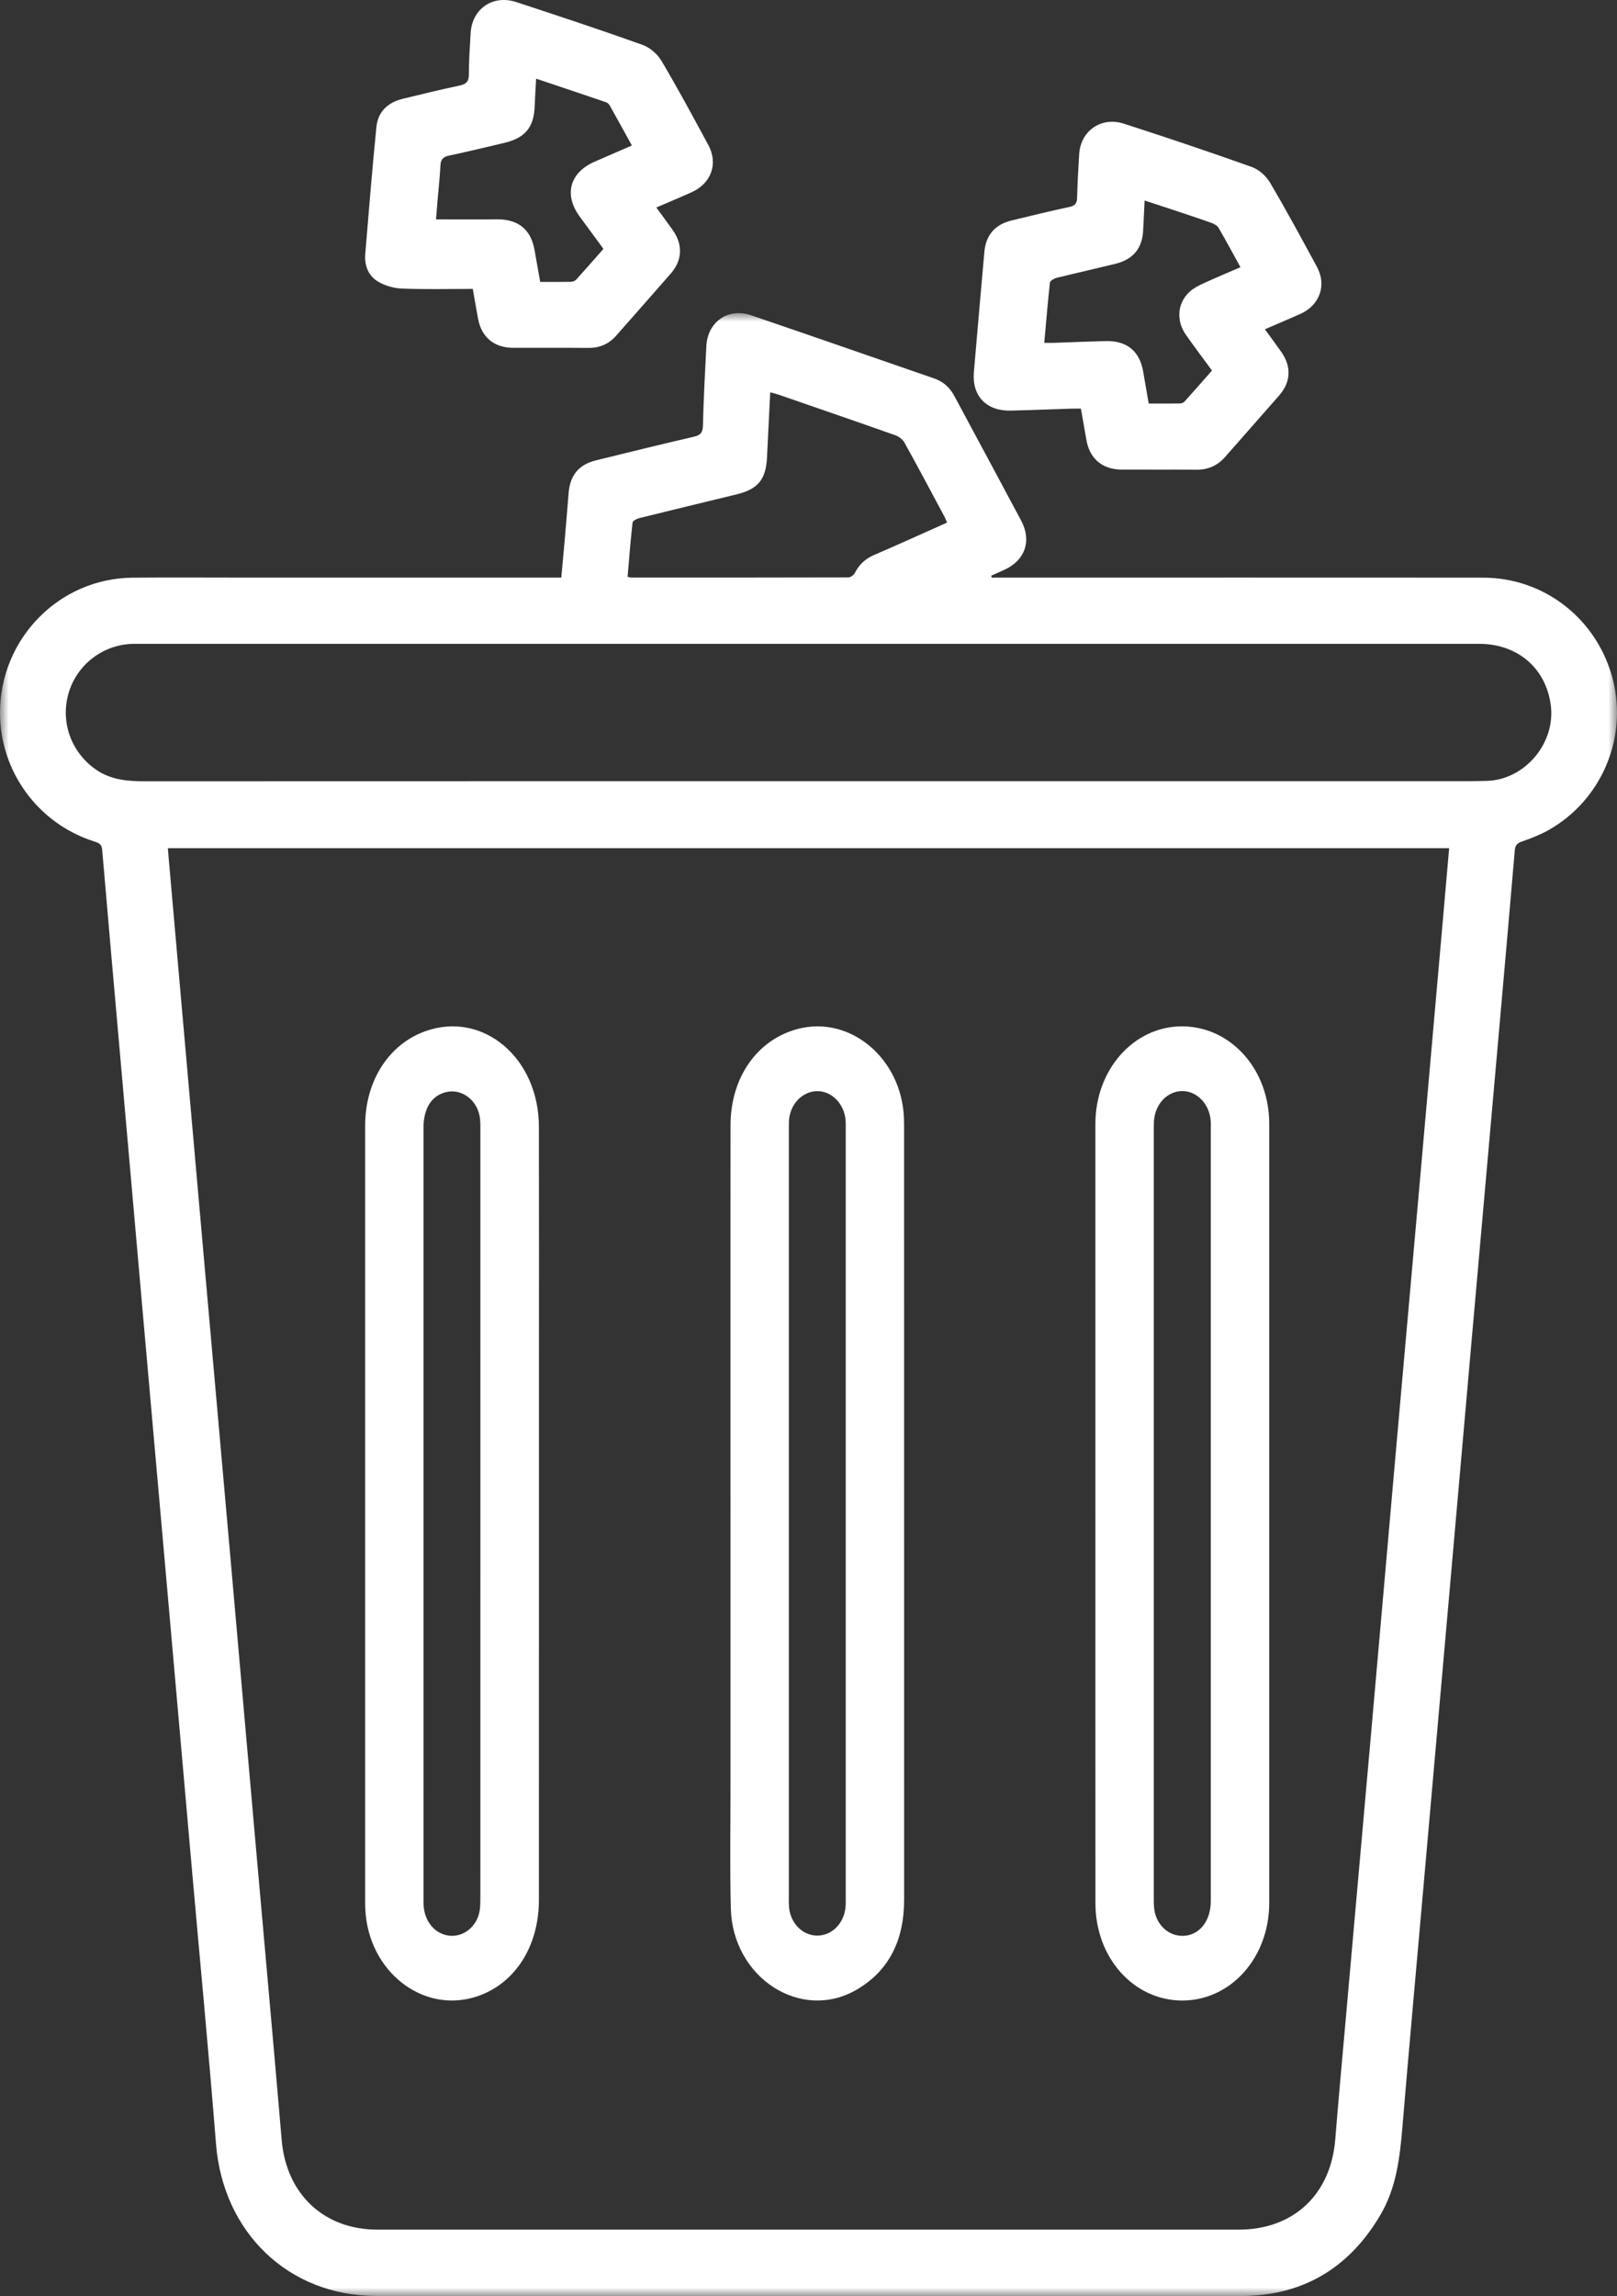 <svg width="93" height="132" viewBox="0 0 93 132" fill="none" xmlns="http://www.w3.org/2000/svg">
<rect x="0" y="0" width="93" height="132" fill="#333333" stroke="none"/>
<mask id="mask0_2444_24" style="mask-type:luminance" maskUnits="userSpaceOnUse" x="0" y="18" width="93" height="114">
<path fill-rule="evenodd" clip-rule="evenodd" d="M0 18H93V132H0V18Z" fill="white"/>
</mask>
<g mask="url(#mask0_2444_24)">
<path fill-rule="evenodd" clip-rule="evenodd" d="M54.468 30.041C54.407 29.9 54.371 29.795 54.319 29.698C53.555 28.273 52.797 26.844 52.011 25.431C51.909 25.246 51.68 25.086 51.475 25.014C49.247 24.227 47.012 23.459 44.778 22.687C44.633 22.637 44.482 22.603 44.298 22.552C44.234 23.843 44.175 25.072 44.113 26.301C44.049 27.575 43.59 28.124 42.347 28.424C40.489 28.874 38.629 29.322 36.773 29.783C36.625 29.82 36.393 29.938 36.381 30.039C36.264 31.077 36.184 32.119 36.094 33.157C36.202 33.181 36.247 33.201 36.293 33.201C40.456 33.203 44.619 33.206 48.782 33.193C48.913 33.193 49.101 33.061 49.163 32.94C49.409 32.452 49.773 32.12 50.267 31.906C51.139 31.531 52.005 31.142 52.872 30.757C53.397 30.523 53.921 30.287 54.468 30.041V30.041ZM46.499 44.909C59.057 44.909 71.616 44.909 84.174 44.908C84.625 44.908 85.075 44.902 85.525 44.888C87.715 44.821 89.488 42.701 89.189 40.514C88.898 38.395 87.273 37.011 85.067 37.011C59.371 37.011 33.675 37.011 7.979 37.011C7.85 37.011 7.721 37.009 7.593 37.013C5.895 37.073 4.416 38.222 3.944 39.848C3.461 41.513 4.096 43.258 5.528 44.246C6.399 44.848 7.379 44.913 8.389 44.913C21.092 44.908 33.795 44.909 46.499 44.909V44.909ZM9.655 48.757C9.671 48.962 9.681 49.106 9.694 49.25C9.934 51.979 10.174 54.708 10.414 57.437C10.876 62.668 11.336 67.899 11.798 73.13C12.297 78.765 12.798 84.399 13.296 90.034C13.762 95.313 14.224 100.593 14.69 105.873C15.194 111.588 15.715 117.303 16.201 123.02C16.464 126.12 18.623 128.171 21.703 128.171C38.215 128.171 54.728 128.171 71.24 128.171C74.395 128.171 76.543 126.152 76.797 122.977C76.983 120.651 77.199 118.326 77.405 116.001C77.905 110.351 78.409 104.7 78.909 99.049C79.375 93.77 79.836 88.49 80.302 83.21C80.767 77.947 81.238 72.684 81.704 67.421C82.144 62.449 82.581 57.475 83.019 52.502C83.128 51.265 83.235 50.028 83.346 48.757H9.655ZM57.044 33.205C57.3 33.205 57.557 33.205 57.813 33.205C66.979 33.205 76.145 33.2 85.31 33.207C88.843 33.21 91.884 35.614 92.762 39.067C93.623 42.45 92.093 46.027 89.034 47.734C88.559 47.999 88.042 48.196 87.528 48.376C87.261 48.469 87.147 48.585 87.122 48.876C86.806 52.574 86.479 56.272 86.152 59.97C85.651 65.637 85.147 71.304 84.646 76.972C84.213 81.864 83.785 86.757 83.353 91.65C82.855 97.302 82.354 102.953 81.856 108.605C81.454 113.158 81.04 117.711 80.659 122.266C80.512 124.023 80.311 125.757 79.401 127.311C77.599 130.388 74.915 131.983 71.373 131.987C54.795 132.002 38.216 132.007 21.638 131.984C16.579 131.977 12.828 128.326 12.424 123.246C12.004 117.962 11.499 112.685 11.033 107.405C10.6 102.496 10.169 97.587 9.735 92.678C9.233 86.995 8.728 81.311 8.226 75.627C7.794 70.735 7.365 65.842 6.934 60.95C6.579 56.913 6.218 52.876 5.875 48.838C5.845 48.485 5.636 48.441 5.384 48.36C2.187 47.331 0.012 44.355 5.10134e-05 41.004C-0.015 36.732 3.388 33.245 7.628 33.208C9.783 33.189 11.938 33.205 14.092 33.205C19.945 33.205 25.799 33.205 31.652 33.205C31.843 33.205 32.035 33.205 32.282 33.205C32.349 32.474 32.416 31.771 32.477 31.067C32.555 30.162 32.631 29.258 32.702 28.352C32.783 27.326 33.282 26.708 34.276 26.463C36.149 26 38.023 25.542 39.903 25.106C40.279 25.019 40.418 24.876 40.428 24.468C40.467 22.945 40.545 21.422 40.624 19.901C40.696 18.5 41.874 17.672 43.199 18.124C46.715 19.322 50.224 20.545 53.735 21.758C54.246 21.935 54.621 22.268 54.878 22.746C56.163 25.141 57.456 27.531 58.733 29.931C59.349 31.087 58.958 32.206 57.777 32.75C57.521 32.868 57.263 32.982 57.005 33.097C57.018 33.133 57.031 33.169 57.044 33.205V33.205Z" fill="white"/>
</g>
<path fill-rule="evenodd" clip-rule="evenodd" d="M66.067 23.198C66.683 23.198 67.274 23.203 67.865 23.194C67.953 23.192 68.067 23.149 68.124 23.086C68.656 22.497 69.177 21.9 69.707 21.301C69.183 20.587 68.681 19.926 68.206 19.247C67.632 18.426 67.714 17.418 68.42 16.771C68.643 16.567 68.932 16.42 69.212 16.291C69.907 15.971 70.613 15.677 71.344 15.36C70.904 14.563 70.508 13.82 70.082 13.094C70.004 12.961 69.815 12.863 69.656 12.807C68.912 12.541 68.161 12.295 67.412 12.045C66.904 11.875 66.395 11.712 65.832 11.527C65.801 12.144 65.771 12.691 65.747 13.237C65.7 14.274 65.176 14.916 64.138 15.169C63.017 15.442 61.891 15.694 60.772 15.972C60.624 16.009 60.398 16.139 60.386 16.245C60.259 17.38 60.167 18.519 60.06 19.708C60.284 19.708 60.444 19.713 60.605 19.708C61.611 19.675 62.617 19.629 63.624 19.608C64.813 19.583 65.546 20.193 65.745 21.345C65.849 21.948 65.955 22.55 66.067 23.198M72.749 18.929C73.087 19.394 73.395 19.808 73.692 20.231C74.283 21.07 74.247 21.958 73.576 22.727C72.547 23.907 71.503 25.075 70.473 26.255C70.037 26.755 69.503 27.004 68.828 27C67.391 26.99 65.954 27.002 64.517 26.995C63.412 26.991 62.679 26.378 62.489 25.317C62.383 24.728 62.282 24.139 62.167 23.49C61.984 23.49 61.81 23.485 61.636 23.491C60.464 23.528 59.292 23.577 58.12 23.604C56.734 23.635 55.895 22.758 56.011 21.398C56.206 19.095 56.41 16.792 56.614 14.49C56.701 13.514 57.216 12.91 58.185 12.672C59.29 12.401 60.397 12.137 61.508 11.896C61.825 11.827 61.94 11.692 61.948 11.381C61.971 10.541 62.015 9.701 62.068 8.862C62.151 7.518 63.335 6.687 64.644 7.111C67.104 7.908 69.557 8.729 71.991 9.597C72.402 9.744 72.818 10.115 73.04 10.491C73.981 12.085 74.862 13.715 75.743 15.342C76.319 16.404 75.896 17.555 74.775 18.052C74.118 18.344 73.455 18.624 72.749 18.929" fill="white"/>
<path fill-rule="evenodd" clip-rule="evenodd" d="M30.835 4.522C30.804 5.098 30.769 5.612 30.75 6.127C30.704 7.319 30.199 7.932 29.013 8.211C27.954 8.46 26.898 8.721 25.833 8.942C25.474 9.016 25.348 9.174 25.331 9.518C25.299 10.163 25.227 10.807 25.172 11.451C25.138 11.862 25.105 12.272 25.077 12.611C26.281 12.611 27.416 12.621 28.552 12.608C29.802 12.595 30.536 13.18 30.745 14.382C30.849 14.982 30.958 15.582 31.069 16.206C31.692 16.206 32.268 16.212 32.844 16.2C32.945 16.198 33.075 16.145 33.141 16.072C33.666 15.494 34.178 14.905 34.706 14.306C34.233 13.663 33.778 13.049 33.328 12.431C32.424 11.188 32.771 9.923 34.188 9.299C34.891 8.99 35.596 8.688 36.342 8.364C35.901 7.566 35.49 6.814 35.07 6.067C35.026 5.988 34.942 5.906 34.859 5.878C33.538 5.427 32.215 4.985 30.835 4.522M27.192 16.608C25.797 16.608 24.462 16.641 23.13 16.59C22.662 16.572 22.149 16.43 21.75 16.193C21.177 15.854 20.953 15.253 21.008 14.595C21.21 12.162 21.406 9.728 21.649 7.298C21.734 6.443 22.286 5.895 23.144 5.685C24.232 5.418 25.322 5.154 26.418 4.922C26.803 4.84 26.967 4.699 26.966 4.288C26.964 3.496 27.025 2.705 27.067 1.913C27.142 0.512 28.338 -0.324 29.692 0.119C32.117 0.914 34.54 1.717 36.942 2.575C37.369 2.727 37.807 3.099 38.036 3.485C38.981 5.077 39.86 6.708 40.739 8.337C41.318 9.412 40.907 10.541 39.779 11.05C39.123 11.347 38.458 11.622 37.748 11.928C38.086 12.393 38.395 12.806 38.693 13.228C39.283 14.063 39.249 14.956 38.579 15.726C37.54 16.919 36.487 18.101 35.444 19.291C35.018 19.776 34.491 20.005 33.834 20C32.398 19.988 30.962 19.999 29.525 19.995C28.419 19.992 27.698 19.397 27.495 18.322C27.383 17.721 27.282 17.118 27.192 16.608" fill="white"/>
<path fill-rule="evenodd" clip-rule="evenodd" d="M27.629 87.023C27.629 79.708 27.629 72.394 27.628 65.08C27.628 64.827 27.635 64.572 27.609 64.321C27.505 63.295 26.612 62.577 25.699 62.772C24.837 62.956 24.356 63.694 24.356 64.841C24.356 79.611 24.356 94.382 24.357 109.153C24.357 109.342 24.356 109.535 24.382 109.721C24.507 110.607 25.142 111.241 25.931 111.28C26.679 111.317 27.379 110.765 27.564 109.955C27.626 109.684 27.626 109.391 27.627 109.108C27.63 101.746 27.629 94.384 27.629 87.023M30.997 86.986C30.997 94.394 30.999 101.803 30.995 109.211C30.994 111.928 29.584 114.083 27.366 114.785C24.29 115.759 21.188 113.31 21.011 109.769C21.003 109.611 21.001 109.453 21.001 109.295C21 94.431 20.999 79.567 21.002 64.704C21.002 62.142 22.357 60.031 24.463 59.279C27.762 58.1 30.985 60.796 30.994 64.762C31.005 69.479 30.997 74.196 30.997 78.913C30.997 81.604 30.997 84.295 30.997 86.986" fill="white"/>
<path fill-rule="evenodd" clip-rule="evenodd" d="M45.371 87.012C45.371 94.259 45.371 101.506 45.371 108.753C45.371 109.022 45.362 109.291 45.376 109.56C45.425 110.511 46.118 111.248 46.973 111.268C47.84 111.288 48.569 110.553 48.634 109.583C48.648 109.379 48.641 109.172 48.641 108.967C48.641 94.283 48.641 79.599 48.641 64.915C48.641 64.741 48.646 64.566 48.632 64.393C48.558 63.45 47.832 62.713 46.995 62.725C46.143 62.737 45.44 63.47 45.377 64.416C45.365 64.606 45.371 64.796 45.371 64.986C45.371 72.328 45.371 79.67 45.371 87.012M42.014 86.963C42.013 79.54 42.01 72.117 42.015 64.693C42.017 61.939 43.547 59.761 45.887 59.147C48.901 58.356 51.868 60.854 51.989 64.284C51.995 64.458 51.998 64.632 51.998 64.806C51.998 79.605 51.996 94.405 52 109.204C52.001 111.539 51.12 113.31 49.247 114.389C46.054 116.229 42.136 113.691 42.033 109.708C41.972 107.352 42.014 104.992 42.014 102.633C42.013 97.41 42.014 92.187 42.014 86.963" fill="white"/>
<path fill-rule="evenodd" clip-rule="evenodd" d="M69.637 87.07C69.637 79.694 69.637 72.317 69.637 64.941C69.637 64.767 69.645 64.592 69.631 64.419C69.558 63.466 68.85 62.727 68.012 62.721C67.149 62.714 66.437 63.454 66.369 64.434C66.356 64.624 66.358 64.814 66.358 65.004C66.358 79.678 66.358 94.351 66.358 109.025C66.358 109.246 66.357 109.469 66.378 109.689C66.457 110.505 67.036 111.155 67.769 111.264C68.821 111.42 69.637 110.564 69.637 109.294C69.638 101.886 69.637 94.478 69.637 87.07M63.001 86.987C63 79.529 63 72.071 63 64.613C63 61.49 65.197 59.008 67.967 59C70.771 58.992 72.998 61.461 72.998 64.594C73.001 79.526 73.001 94.458 72.998 109.39C72.998 112.538 70.784 115.006 67.984 115C65.198 114.994 63.005 112.542 63.003 109.409C62.998 101.935 63.001 94.461 63.001 86.987" fill="white"/>
</svg>
